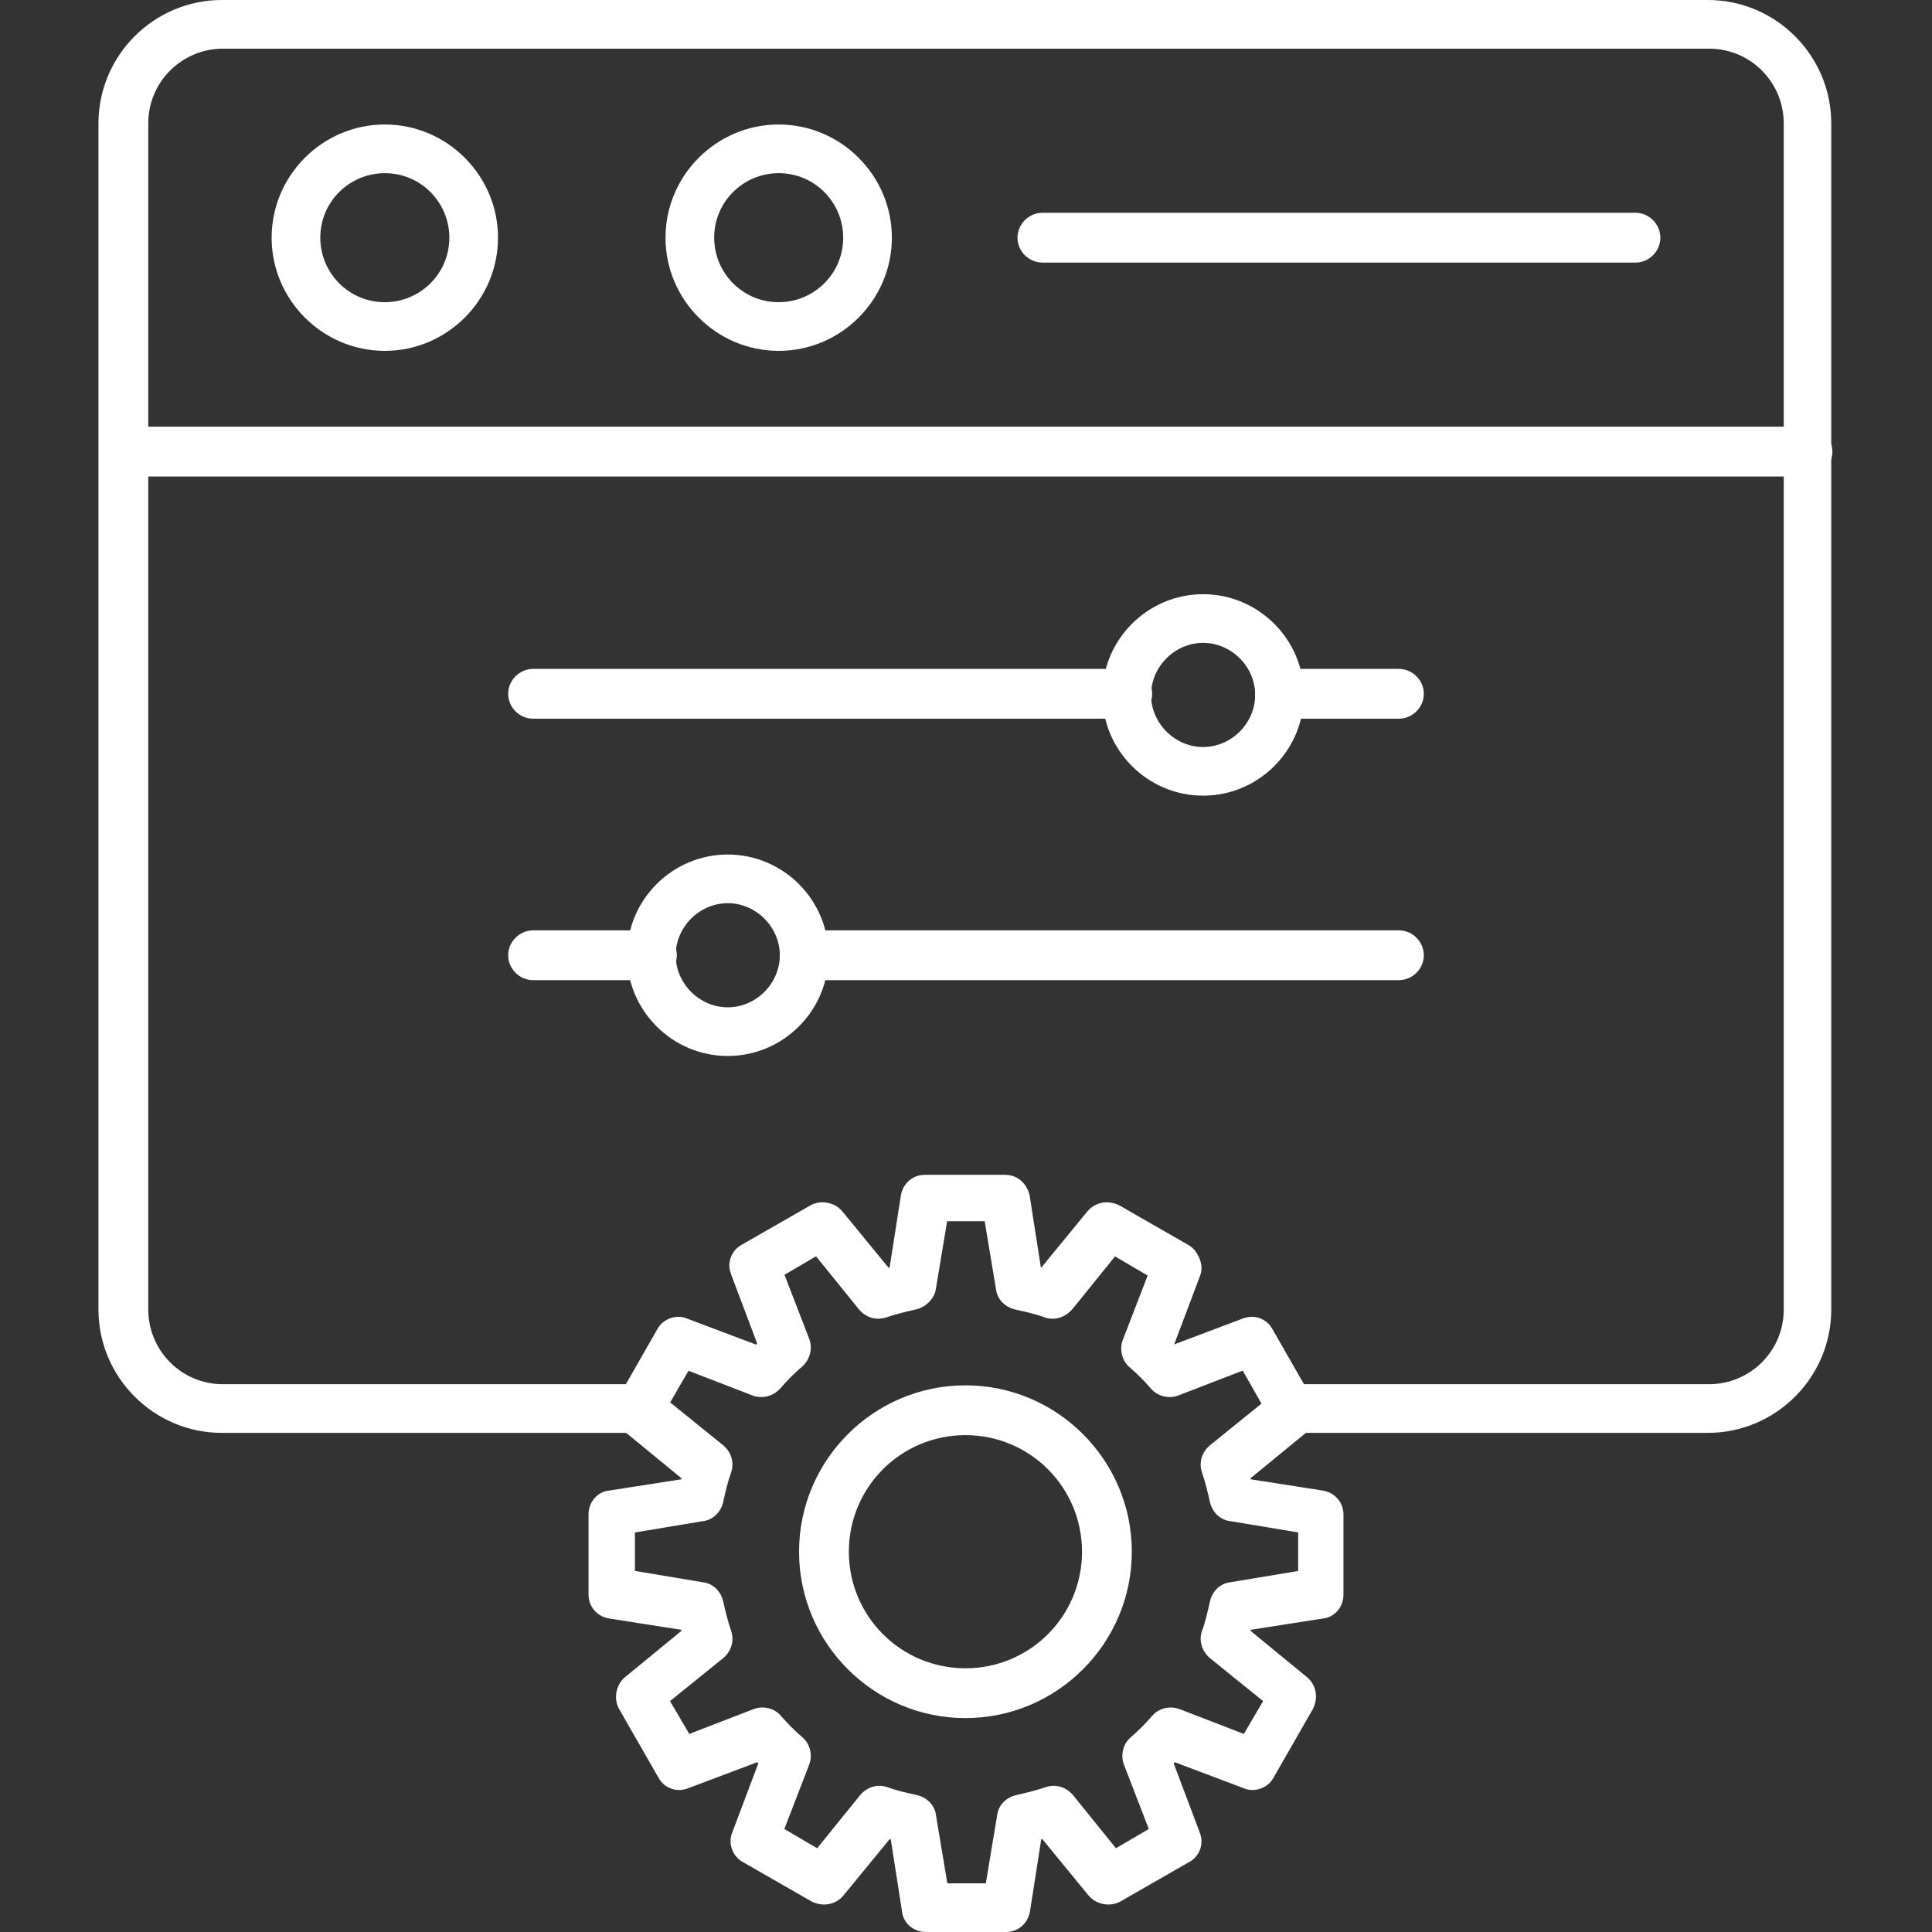 <?xml version="1.0" encoding="UTF-8"?> <svg xmlns="http://www.w3.org/2000/svg" xmlns:xlink="http://www.w3.org/1999/xlink" xml:space="preserve" width="1.707in" height="1.707in" style="shape-rendering:geometricPrecision; text-rendering:geometricPrecision; image-rendering:optimizeQuality; fill-rule:evenodd; clip-rule:evenodd" viewBox="0 0 1.707 1.707"><rect x="0" y="0" width="1.707" height="1.707" fill="#333333" stroke="none"/> <defs> <style type="text/css"> .fil0 {fill:black} </style> </defs> <g id="Layer_x0020_1">  <g id="_465602480"> <g> <g id="_465602552"> <path id="_246079832" class="fil0" d="M1.51 1.266l-0.368 0c-0.008,0 -0.015,-0.004 -0.019,-0.011l-0.025 -0.044 -0.057 0.022c-0.008,0.003 -0.018,0.001 -0.024,-0.006 -0.006,-0.007 -0.012,-0.013 -0.019,-0.019 -0.007,-0.006 -0.009,-0.016 -0.006,-0.024l0.022 -0.057 -0.029 -0.017 -0.038 0.047c-0.006,0.007 -0.015,0.01 -0.024,0.007 -0.008,-0.003 -0.017,-0.005 -0.026,-0.007 -0.009,-0.002 -0.016,-0.009 -0.017,-0.018l-0.01 -0.06 -0.034 0 -0.01 0.06c-0.001,0.009 -0.008,0.016 -0.017,0.018 -0.009,0.002 -0.017,0.004 -0.026,0.007 -0.009,0.003 -0.018,0 -0.024,-0.007l-0.038 -0.047 -0.029 0.017 0.022 0.057c0.003,0.008 0.001,0.018 -0.006,0.024 -0.007,0.006 -0.013,0.012 -0.019,0.019 -0.006,0.007 -0.016,0.009 -0.024,0.006l-0.057 -0.022 -0.025 0.044c-0.004,0.007 -0.011,0.011 -0.019,0.011l-0.368 3.93701e-006c-0.06,0 -0.109,-0.049 -0.109,-0.109l0 -1.048c0,-0.06 0.049,-0.109 0.109,-0.109l1.313 0c0.06,0 0.109,0.049 0.109,0.109l0 1.048c0,0.06 -0.049,0.109 -0.109,0.109zm-0.356 -0.043l0.356 0c0.036,0 0.066,-0.029 0.066,-0.066l0 -1.048c0,-0.036 -0.029,-0.066 -0.066,-0.066l-1.313 0c3.54331e-005,0 3.54331e-005,0 3.54331e-005,0l-3.54331e-005 0c-0.036,0 -0.066,0.029 -0.066,0.066l0 1.048c0,0.036 0.029,0.066 0.066,0.066l0.356 0 0.028 -0.049c0.005,-0.009 0.017,-0.013 0.026,-0.009l0.061 0.023c0,-0 0.001,-0.001 0.001,-0.001l-0.023 -0.061c-0.004,-0.01 0,-0.021 0.009,-0.026l0.061 -0.035c0.009,-0.005 0.021,-0.003 0.028,0.005l0.041 0.05c0,-0 0.001,-0 0.001,-0l0.01 -0.064c0.002,-0.011 0.011,-0.018 0.021,-0.018l0.071 0c0.011,0 0.02,0.008 0.021,0.018l0.01 0.064c0,0 0.001,0 0.001,0l0.041 -0.05c0.007,-0.008 0.018,-0.01 0.028,-0.005l0.061 0.035c0.009,0.005 0.013,0.017 0.009,0.026l-0.023 0.061c0,0 0.001,0.001 0.001,0.001l0.061 -0.023c0.01,-0.004 0.021,0 0.026,0.009l0.028 0.049z" style="fill: rgb(255, 255, 255);"></path> </g> <g id="_465601952"> <path id="_246080024" class="fil0" d="M0.34 0.31c-0.055,0 -0.1,-0.045 -0.1,-0.1 0,-0.055 0.045,-0.1 0.1,-0.1 0.055,0 0.1,0.045 0.1,0.1 0,0.055 -0.045,0.1 -0.1,0.1zm0 -0.157c-0.031,0 -0.057,0.025 -0.057,0.057 0,0.031 0.025,0.057 0.057,0.057 0.031,0 0.057,-0.025 0.057,-0.057 0,-0.031 -0.025,-0.057 -0.057,-0.057z" style="fill: rgb(255, 255, 255);"></path> </g> <g id="_465602144"> <path id="_246080072" class="fil0" d="M0.688 0.31c-0.055,0 -0.1,-0.045 -0.1,-0.1 0,-0.055 0.045,-0.1 0.1,-0.1 0.055,0 0.1,0.045 0.1,0.1 -3.93701e-006,0.055 -0.045,0.1 -0.1,0.1zm0 -0.157c-0.031,0 -0.057,0.025 -0.057,0.057 0,0.031 0.025,0.057 0.057,0.057 0.031,0 0.057,-0.025 0.057,-0.057 0,-0.031 -0.025,-0.057 -0.057,-0.057z" style="fill: rgb(255, 255, 255);"></path> </g> <g id="_465602816"> <path id="_246080360" class="fil0" d="M1.445 0.232l-0.524 0c-0.012,0 -0.022,-0.01 -0.022,-0.022 0,-0.012 0.01,-0.022 0.022,-0.022l0.524 0c0.012,0 0.022,0.01 0.022,0.022 0,0.012 -0.01,0.022 -0.022,0.022z" style="fill: rgb(255, 255, 255);"></path> </g> <g id="_465603392"> <path id="_246079208" class="fil0" d="M1.597 0.421l-1.487 0c-0.012,0 -0.022,-0.01 -0.022,-0.022 0,-0.012 0.01,-0.022 0.022,-0.022l1.487 0c0.012,0 0.022,0.01 0.022,0.022 0,0.012 -0.01,0.022 -0.022,0.022z" style="fill: rgb(255, 255, 255);"></path> </g> <g> <g id="_465601928"> <path id="_246079688" class="fil0" d="M1.236 0.635l-0.105 0c-0.012,0 -0.022,-0.01 -0.022,-0.022 0,-0.012 0.01,-0.022 0.022,-0.022l0.105 0c0.012,0 0.022,0.01 0.022,0.022 0,0.012 -0.01,0.022 -0.022,0.022zm-0.24 0l-0.525 0c-0.012,0 -0.022,-0.01 -0.022,-0.022 0,-0.012 0.01,-0.022 0.022,-0.022l0.525 0c0.012,0 0.022,0.01 0.022,0.022 0,0.012 -0.01,0.022 -0.022,0.022z" style="fill: rgb(255, 255, 255);"></path> </g> <g id="_465602912"> <path id="_246079328" class="fil0" d="M1.063 0.703c-0.049,0 -0.089,-0.04 -0.089,-0.089 0,-0.049 0.04,-0.089 0.089,-0.089 0.049,0 0.089,0.04 0.089,0.089 0,0.049 -0.04,0.089 -0.089,0.089zm0 -0.135c-0.025,0 -0.046,0.021 -0.046,0.046 0,0.025 0.021,0.046 0.046,0.046 0.025,0 0.046,-0.021 0.046,-0.046 0,-0.025 -0.021,-0.046 -0.046,-0.046z" style="fill: rgb(255, 255, 255);"></path> </g> <g id="_465603104"> <path id="_246079040" class="fil0" d="M1.236 0.866l-0.525 0c-0.012,0 -0.022,-0.01 -0.022,-0.022 0,-0.012 0.01,-0.022 0.022,-0.022l0.525 0c0.012,0 0.022,0.01 0.022,0.022 0,0.012 -0.01,0.022 -0.022,0.022zm-0.66 0l-0.105 0c-0.012,0 -0.022,-0.01 -0.022,-0.022 0,-0.012 0.01,-0.022 0.022,-0.022l0.105 0c0.012,0 0.022,0.01 0.022,0.022 0,0.012 -0.01,0.022 -0.022,0.022z" style="fill: rgb(255, 255, 255);"></path> </g> <g id="_465602984"> <path id="_246079400" class="fil0" d="M0.643 0.933c-0.049,0 -0.089,-0.04 -0.089,-0.089 0,-0.049 0.04,-0.089 0.089,-0.089 0.049,0 0.089,0.04 0.089,0.089 0,0.049 -0.04,0.089 -0.089,0.089zm0 -0.135c-0.025,0 -0.046,0.021 -0.046,0.046 0,0.025 0.021,0.046 0.046,0.046 0.025,0 0.046,-0.021 0.046,-0.046 0,-0.025 -0.021,-0.046 -0.046,-0.046z" style="fill: rgb(255, 255, 255);"></path> </g> </g> <g id="_465603128"> <path id="_245949656" class="fil0" d="M0.889 1.707l-0.071 0c-0.011,0 -0.02,-0.008 -0.021,-0.018l-0.01 -0.064c-0,-0 -0.001,-0 -0.001,-0l-0.041 0.05c-0.007,0.008 -0.018,0.01 -0.028,0.005l-0.061 -0.035c-0.009,-0.005 -0.013,-0.017 -0.009,-0.026l0.023 -0.061c-0,-0 -0.001,-0.001 -0.001,-0.001l-0.061 0.023c-0.01,0.004 -0.021,-0 -0.026,-0.009l-0.035 -0.061c-0.005,-0.009 -0.003,-0.021 0.005,-0.028l0.05 -0.041c-0,-0 -0,-0.001 -0,-0.001l-0.064 -0.01c-0.011,-0.002 -0.018,-0.011 -0.018,-0.021l0 -0.071c0,-0.011 0.008,-0.02 0.018,-0.021l0.064 -0.01c0,-0 0,-0.001 0,-0.001l-0.05 -0.041c-0.008,-0.007 -0.01,-0.018 -0.005,-0.028l0.035 -0.061c0.005,-0.009 0.017,-0.013 0.026,-0.009l0.061 0.023c0,-0 0.001,-0.001 0.001,-0.001l-0.023 -0.061c-0.004,-0.01 0,-0.021 0.009,-0.026l0.061 -0.035c0.009,-0.005 0.021,-0.003 0.028,0.005l0.041 0.05c0,-0 0.001,-0 0.001,-0l0.01 -0.064c0.002,-0.011 0.011,-0.018 0.021,-0.018l0.071 3.93701e-006c0.011,0 0.02,0.008 0.021,0.018l0.01 0.064c0,0 0.001,0 0.001,0l0.041 -0.05c0.007,-0.008 0.018,-0.01 0.028,-0.005l0.061 0.035c0.009,0.005 0.013,0.017 0.009,0.026l-0.023 0.061c0,0 0.001,0.001 0.001,0.001l0.061 -0.023c0.01,-0.004 0.021,0 0.026,0.009l0.035 0.061c0.005,0.009 0.003,0.021 -0.005,0.028l-0.05 0.041c0,0 0,0.001 0,0.001l0.064 0.01c0.011,0.002 0.018,0.011 0.018,0.021l0 0.071c0,0.011 -0.008,0.02 -0.018,0.021l-0.064 0.01c-0,0 -0,0.001 -0,0.001l0.05 0.041c0.008,0.007 0.01,0.018 0.005,0.028l-0.035 0.061c-0.005,0.009 -0.017,0.013 -0.026,0.009l-0.061 -0.023c-0,0 -0.001,0.001 -0.001,0.001l0.023 0.061c0.004,0.01 -0,0.021 -0.009,0.026l-0.061 0.035c-0.009,0.005 -0.021,0.003 -0.028,-0.005l-0.041 -0.05c-0,0 -0.001,0 -0.001,0l-0.01 0.064c-0.002,0.011 -0.011,0.018 -0.021,0.018zm-0.052 -0.043l0.034 0 0.01 -0.06c0.001,-0.009 0.008,-0.016 0.017,-0.018 0.009,-0.002 0.017,-0.004 0.026,-0.007 0.009,-0.003 0.018,-0 0.024,0.007l0.038 0.047 0.029 -0.017 -0.022 -0.057c-0.003,-0.008 -0.001,-0.018 0.006,-0.024 0.007,-0.006 0.013,-0.012 0.019,-0.019 0.006,-0.007 0.016,-0.009 0.024,-0.006l0.057 0.022 0.017 -0.029 -0.047 -0.038c-0.007,-0.006 -0.01,-0.015 -0.007,-0.024 0.003,-0.008 0.005,-0.017 0.007,-0.026 0.002,-0.009 0.009,-0.016 0.018,-0.017l0.06 -0.01 0 -0.034 -0.06 -0.01c-0.009,-0.001 -0.016,-0.008 -0.018,-0.017 -0.002,-0.009 -0.004,-0.017 -0.007,-0.026 -0.003,-0.009 -0,-0.018 0.007,-0.024l0.047 -0.038 -0.017 -0.029 -0.057 0.022c-0.008,0.003 -0.018,0.001 -0.024,-0.006 -0.006,-0.007 -0.012,-0.013 -0.019,-0.019 -0.007,-0.006 -0.009,-0.016 -0.006,-0.024l0.022 -0.057 -0.029 -0.017 -0.038 0.047c-0.006,0.007 -0.015,0.01 -0.024,0.007 -0.008,-0.003 -0.017,-0.005 -0.026,-0.007 -0.009,-0.002 -0.016,-0.009 -0.017,-0.018l-0.01 -0.06 -0.034 0 -0.01 0.06c-0.001,0.009 -0.008,0.016 -0.017,0.018 -0.009,0.002 -0.017,0.004 -0.026,0.007 -0.009,0.003 -0.018,0 -0.024,-0.007l-0.038 -0.047 -0.029 0.017 0.022 0.057c0.003,0.008 0.001,0.018 -0.006,0.024 -0.007,0.006 -0.013,0.012 -0.019,0.019 -0.006,0.007 -0.016,0.009 -0.024,0.006l-0.057 -0.022 -0.017 0.029 0.047 0.038c0.007,0.006 0.01,0.015 0.007,0.024 -0.003,0.008 -0.005,0.017 -0.007,0.026 -0.002,0.009 -0.009,0.016 -0.018,0.017l-0.06 0.01 0 0.034 0.06 0.01c0.009,0.001 0.016,0.008 0.018,0.017 0.002,0.009 0.004,0.017 0.007,0.026 0.003,0.009 0,0.018 -0.007,0.024l-0.047 0.038 0.017 0.029 0.057 -0.022c0.008,-0.003 0.018,-0.001 0.024,0.006 0.006,0.007 0.012,0.013 0.019,0.019 0.007,0.006 0.009,0.016 0.006,0.024l-0.022 0.057 0.029 0.017 0.038 -0.047c0.006,-0.007 0.015,-0.01 0.024,-0.007 0.008,0.003 0.017,0.005 0.026,0.007 0.009,0.002 0.016,0.009 0.017,0.018l0.01 0.06z" style="fill: rgb(255, 255, 255);"></path> </g> <g id="_465602648"> <path id="_245955256" class="fil0" d="M0.853 1.518c-0.081,0 -0.147,-0.066 -0.147,-0.147 0,-0.081 0.066,-0.147 0.147,-0.147 0.081,0 0.147,0.066 0.147,0.147 0,0.081 -0.066,0.147 -0.147,0.147zm0 -0.25c-0.057,0 -0.103,0.046 -0.103,0.103 0,0.057 0.046,0.103 0.103,0.103 0.057,0 0.103,-0.046 0.103,-0.103 0,-0.057 -0.046,-0.103 -0.103,-0.103z" style="fill: rgb(255, 255, 255);"></path> </g> </g> </g> </g> </svg> 